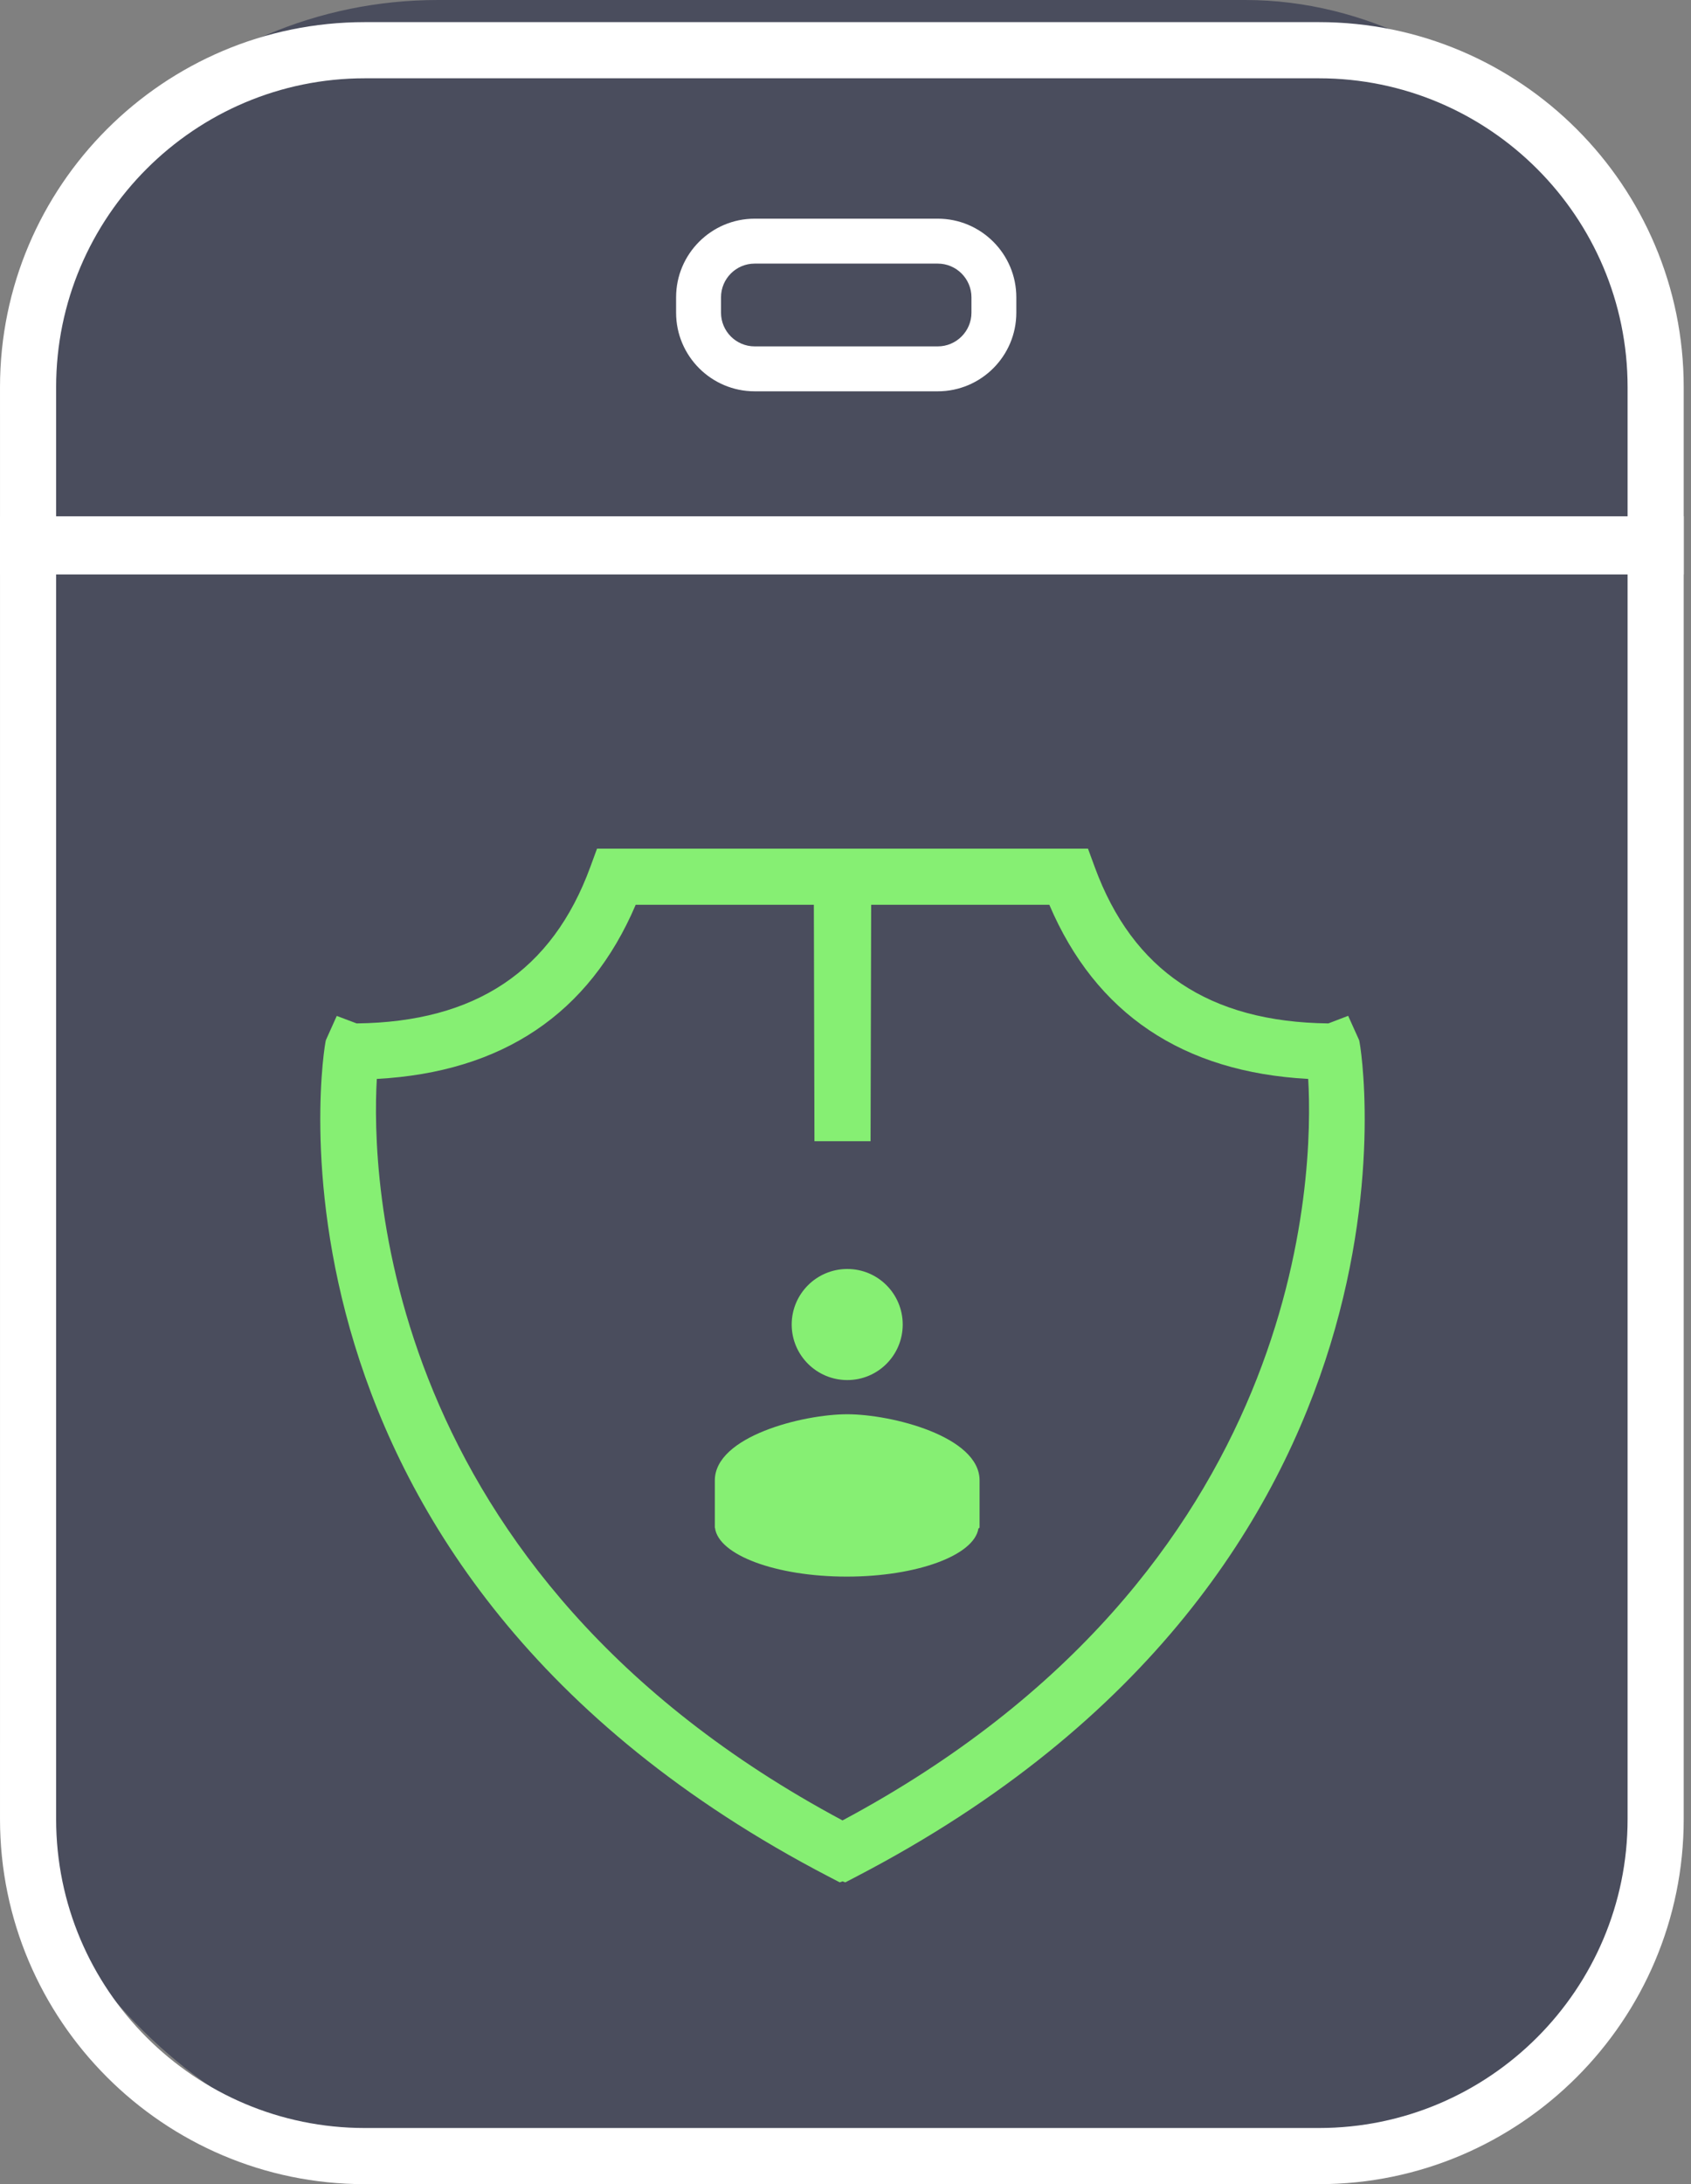 <svg width="220" height="284" viewBox="0 0 220 284" fill="none" xmlns="http://www.w3.org/2000/svg">
<rect x="0" y="0" width="220" height="284" fill="#808080" stroke="none"/>
<g id="Group">
<rect id="Rectangle" opacity="0.552" width="219" height="281" rx="57" fill="#1F2541"/>
<g id="Group 9">
<path id="Fill 1" fill-rule="evenodd" clip-rule="evenodd" d="M49.024 140.288C48.313 152.529 49.223 204.422 109.611 236.702C170.011 204.416 170.915 152.529 170.198 140.288C153.872 139.405 142.559 131.805 136.519 117.647H113.339L113.261 148.384H105.961L105.883 117.647H82.703C76.666 131.805 65.355 139.405 49.024 140.288ZM109.251 244.754L107.843 244.023C30.813 203.982 42.127 135.846 42.4 135.242L43.813 132.095L46.399 133.071C61.898 132.89 71.844 126.234 76.796 112.738L77.674 110.346H141.548L142.426 112.738C147.378 126.231 157.321 132.887 172.818 133.071L175.397 132.084L176.822 135.245C177.096 135.849 188.366 204.005 111.381 244.023L109.977 244.754L109.614 244.624L109.251 244.754Z" fill="#86EF73"/>
<g id="Group 5">
<path id="Fill 3" fill-rule="evenodd" clip-rule="evenodd" d="M47.461 10.181C25.317 10.181 7.302 28.196 7.302 50.34V236.534C7.302 258.678 25.317 276.696 47.461 276.696H171.592C193.738 276.696 211.751 258.678 211.751 236.534V50.34C211.751 28.196 193.738 10.181 171.592 10.181H47.461ZM171.592 283.997H47.461C21.29 283.997 0.001 262.705 0.001 236.534V50.34C0.001 24.169 21.29 2.877 47.461 2.877H171.592C197.76 2.877 219.051 24.169 219.051 50.34V236.534C219.051 262.705 197.76 283.997 171.592 283.997Z" fill="white"/>
</g>
<g id="acoount">
<path id="Combined Shape" fill-rule="evenodd" clip-rule="evenodd" d="M93 198.333V192.494C93 186.758 104.484 183.889 110.223 183.889C115.965 183.889 127.444 186.758 127.444 192.494V198.637C127.444 198.637 127.392 198.676 127.292 198.747C126.742 202.236 119.283 205 110.162 205C100.957 205 93.444 202.185 93.019 198.65C93.006 198.642 93 198.637 93 198.637V198.333Z" fill="#86EF73"/>
<path id="Path" fill-rule="evenodd" clip-rule="evenodd" d="M103 172.223C103 176.209 106.24 179.444 110.233 179.444C114.228 179.444 117.444 176.209 117.444 172.223C117.444 168.237 114.228 165 110.233 165C106.24 165 103 168.237 103 172.223Z" fill="#86EF73"/>
</g>
<path id="Fill 6" fill-rule="evenodd" clip-rule="evenodd" d="M0 74.691H219.053V67.134H0V74.691Z" fill="white"/>
<path id="Fill 8" fill-rule="evenodd" clip-rule="evenodd" d="M98.183 34.275C95.767 34.275 93.804 36.241 93.804 38.657V40.657C93.804 43.073 95.767 45.039 98.183 45.039H122.002C124.417 45.039 126.386 43.073 126.386 40.657V38.657C126.386 36.241 124.417 34.275 122.002 34.275H98.183ZM122.002 50.88H98.183C92.546 50.88 87.96 46.294 87.96 40.657V38.657C87.96 33.02 92.546 28.434 98.183 28.434H122.002C127.639 28.434 132.224 33.02 132.224 38.657V40.657C132.224 46.294 127.639 50.88 122.002 50.88Z" fill="white"/>
</g>
</g>
</svg>

